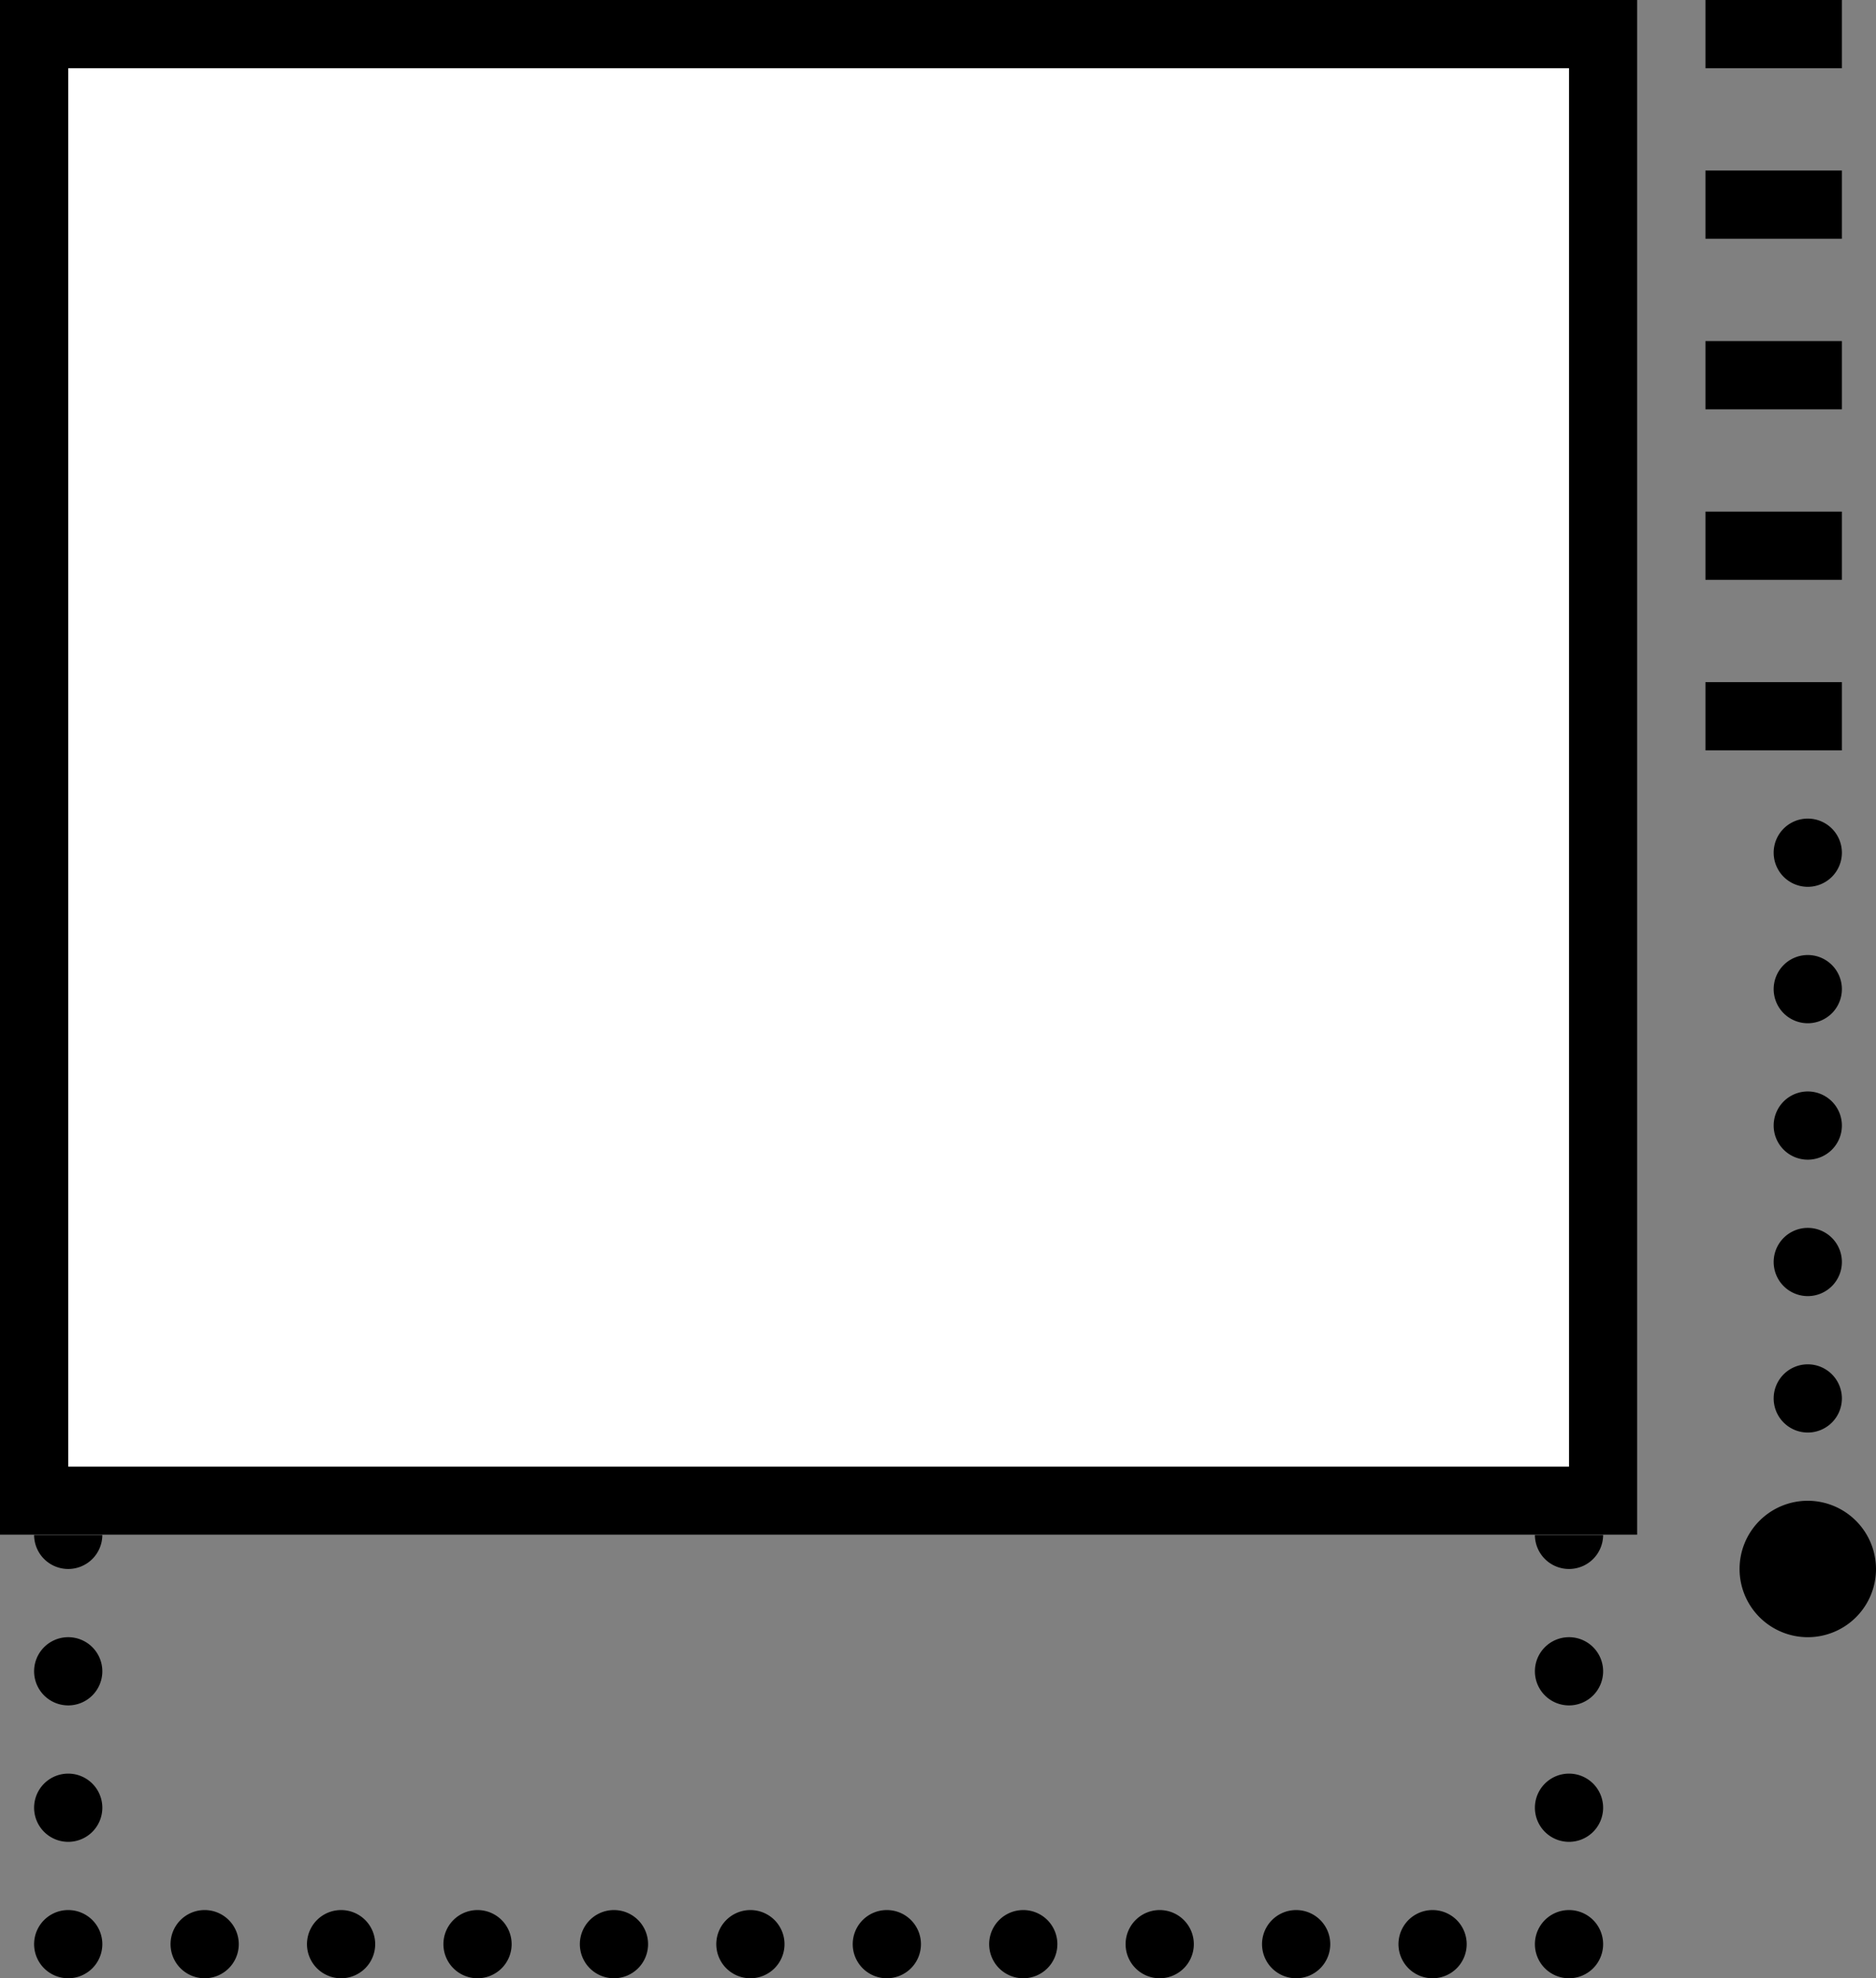<svg xmlns="http://www.w3.org/2000/svg" width="55" height="58" viewBox="0 0 55 58">
  <rect x="0" y="0" width="55" height="58" fill="#808080" stroke="none"/>
  <g id="Group_2758" data-name="Group 2758" transform="translate(-1280 95)">
    <path id="general-blind" d="M66,11v2h4V11Zm0,5v2h4V16Zm0,5v2h4V21Zm0,5v2h4V26Zm0,5v2h4V31ZM18,35a1,1,0,1,0,1,1A1,1,0,0,0,18,35Zm44,0a1,1,0,1,0,1,1A1,1,0,0,0,62,35Zm7,0a1,1,0,1,0,1,1A1,1,0,0,0,69,35ZM18,39a1,1,0,1,0,1,1A1,1,0,0,0,18,39Zm44,0a1,1,0,1,0,1,1A1,1,0,0,0,62,39Zm7,0a1,1,0,1,0,1,1A1,1,0,0,0,69,39ZM18,43a1,1,0,1,0,1,1A1,1,0,0,0,18,43Zm44,0a1,1,0,1,0,1,1A1,1,0,0,0,62,43Zm7,0a1,1,0,1,0,1,1A1,1,0,0,0,69,43ZM18,47a1,1,0,1,0,1,1A1,1,0,0,0,18,47Zm44,0a1,1,0,1,0,1,1A1,1,0,0,0,62,47Zm7,0a1,1,0,1,0,1,1A1,1,0,0,0,69,47ZM18,51a1,1,0,1,0,1,1A1,1,0,0,0,18,51Zm44,0a1,1,0,1,0,1,1A1,1,0,0,0,62,51Zm7,0a1,1,0,1,0,1,1A1,1,0,0,0,69,51ZM18,55a1,1,0,1,0,1,1A1,1,0,0,0,18,55Zm44,0a1,1,0,1,0,1,1A1,1,0,0,0,62,55Zm7,0a2,2,0,1,0,2,2A2.006,2.006,0,0,0,69,55ZM18,59a1,1,0,1,0,1,1A1,1,0,0,0,18,59Zm44,0a1,1,0,1,0,1,1A1,1,0,0,0,62,59ZM18,63a1,1,0,1,0,1,1A1,1,0,0,0,18,63Zm44,0a1,1,0,1,0,1,1A1,1,0,0,0,62,63ZM18,67a1,1,0,1,0,1,1A1,1,0,0,0,18,67Zm4,0a1,1,0,1,0,1,1A1,1,0,0,0,22,67Zm4,0a1,1,0,1,0,1,1A1,1,0,0,0,26,67Zm4,0a1,1,0,1,0,1,1A1,1,0,0,0,30,67Zm4,0a1,1,0,1,0,1,1A1,1,0,0,0,34,67Zm4,0a1,1,0,1,0,1,1A1,1,0,0,0,38,67Zm4,0a1,1,0,1,0,1,1A1,1,0,0,0,42,67Zm4,0a1,1,0,1,0,1,1A1,1,0,0,0,46,67Zm4,0a1,1,0,1,0,1,1A1,1,0,0,0,50,67Zm4,0a1,1,0,1,0,1,1A1,1,0,0,0,54,67Zm4,0a1,1,0,1,0,1,1A1,1,0,0,0,58,67Zm4,0a1,1,0,1,0,1,1A1,1,0,0,0,62,67Z" transform="translate(1264 -106)"/>
    <g id="Rectangle_8158" data-name="Rectangle 8158" transform="translate(1280 -95)" fill="#fff" stroke="#000" stroke-width="2">
      <rect width="48" height="45" stroke="none"/>
      <rect x="1" y="1" width="46" height="43" fill="none"/>
    </g>
  </g>
</svg>

